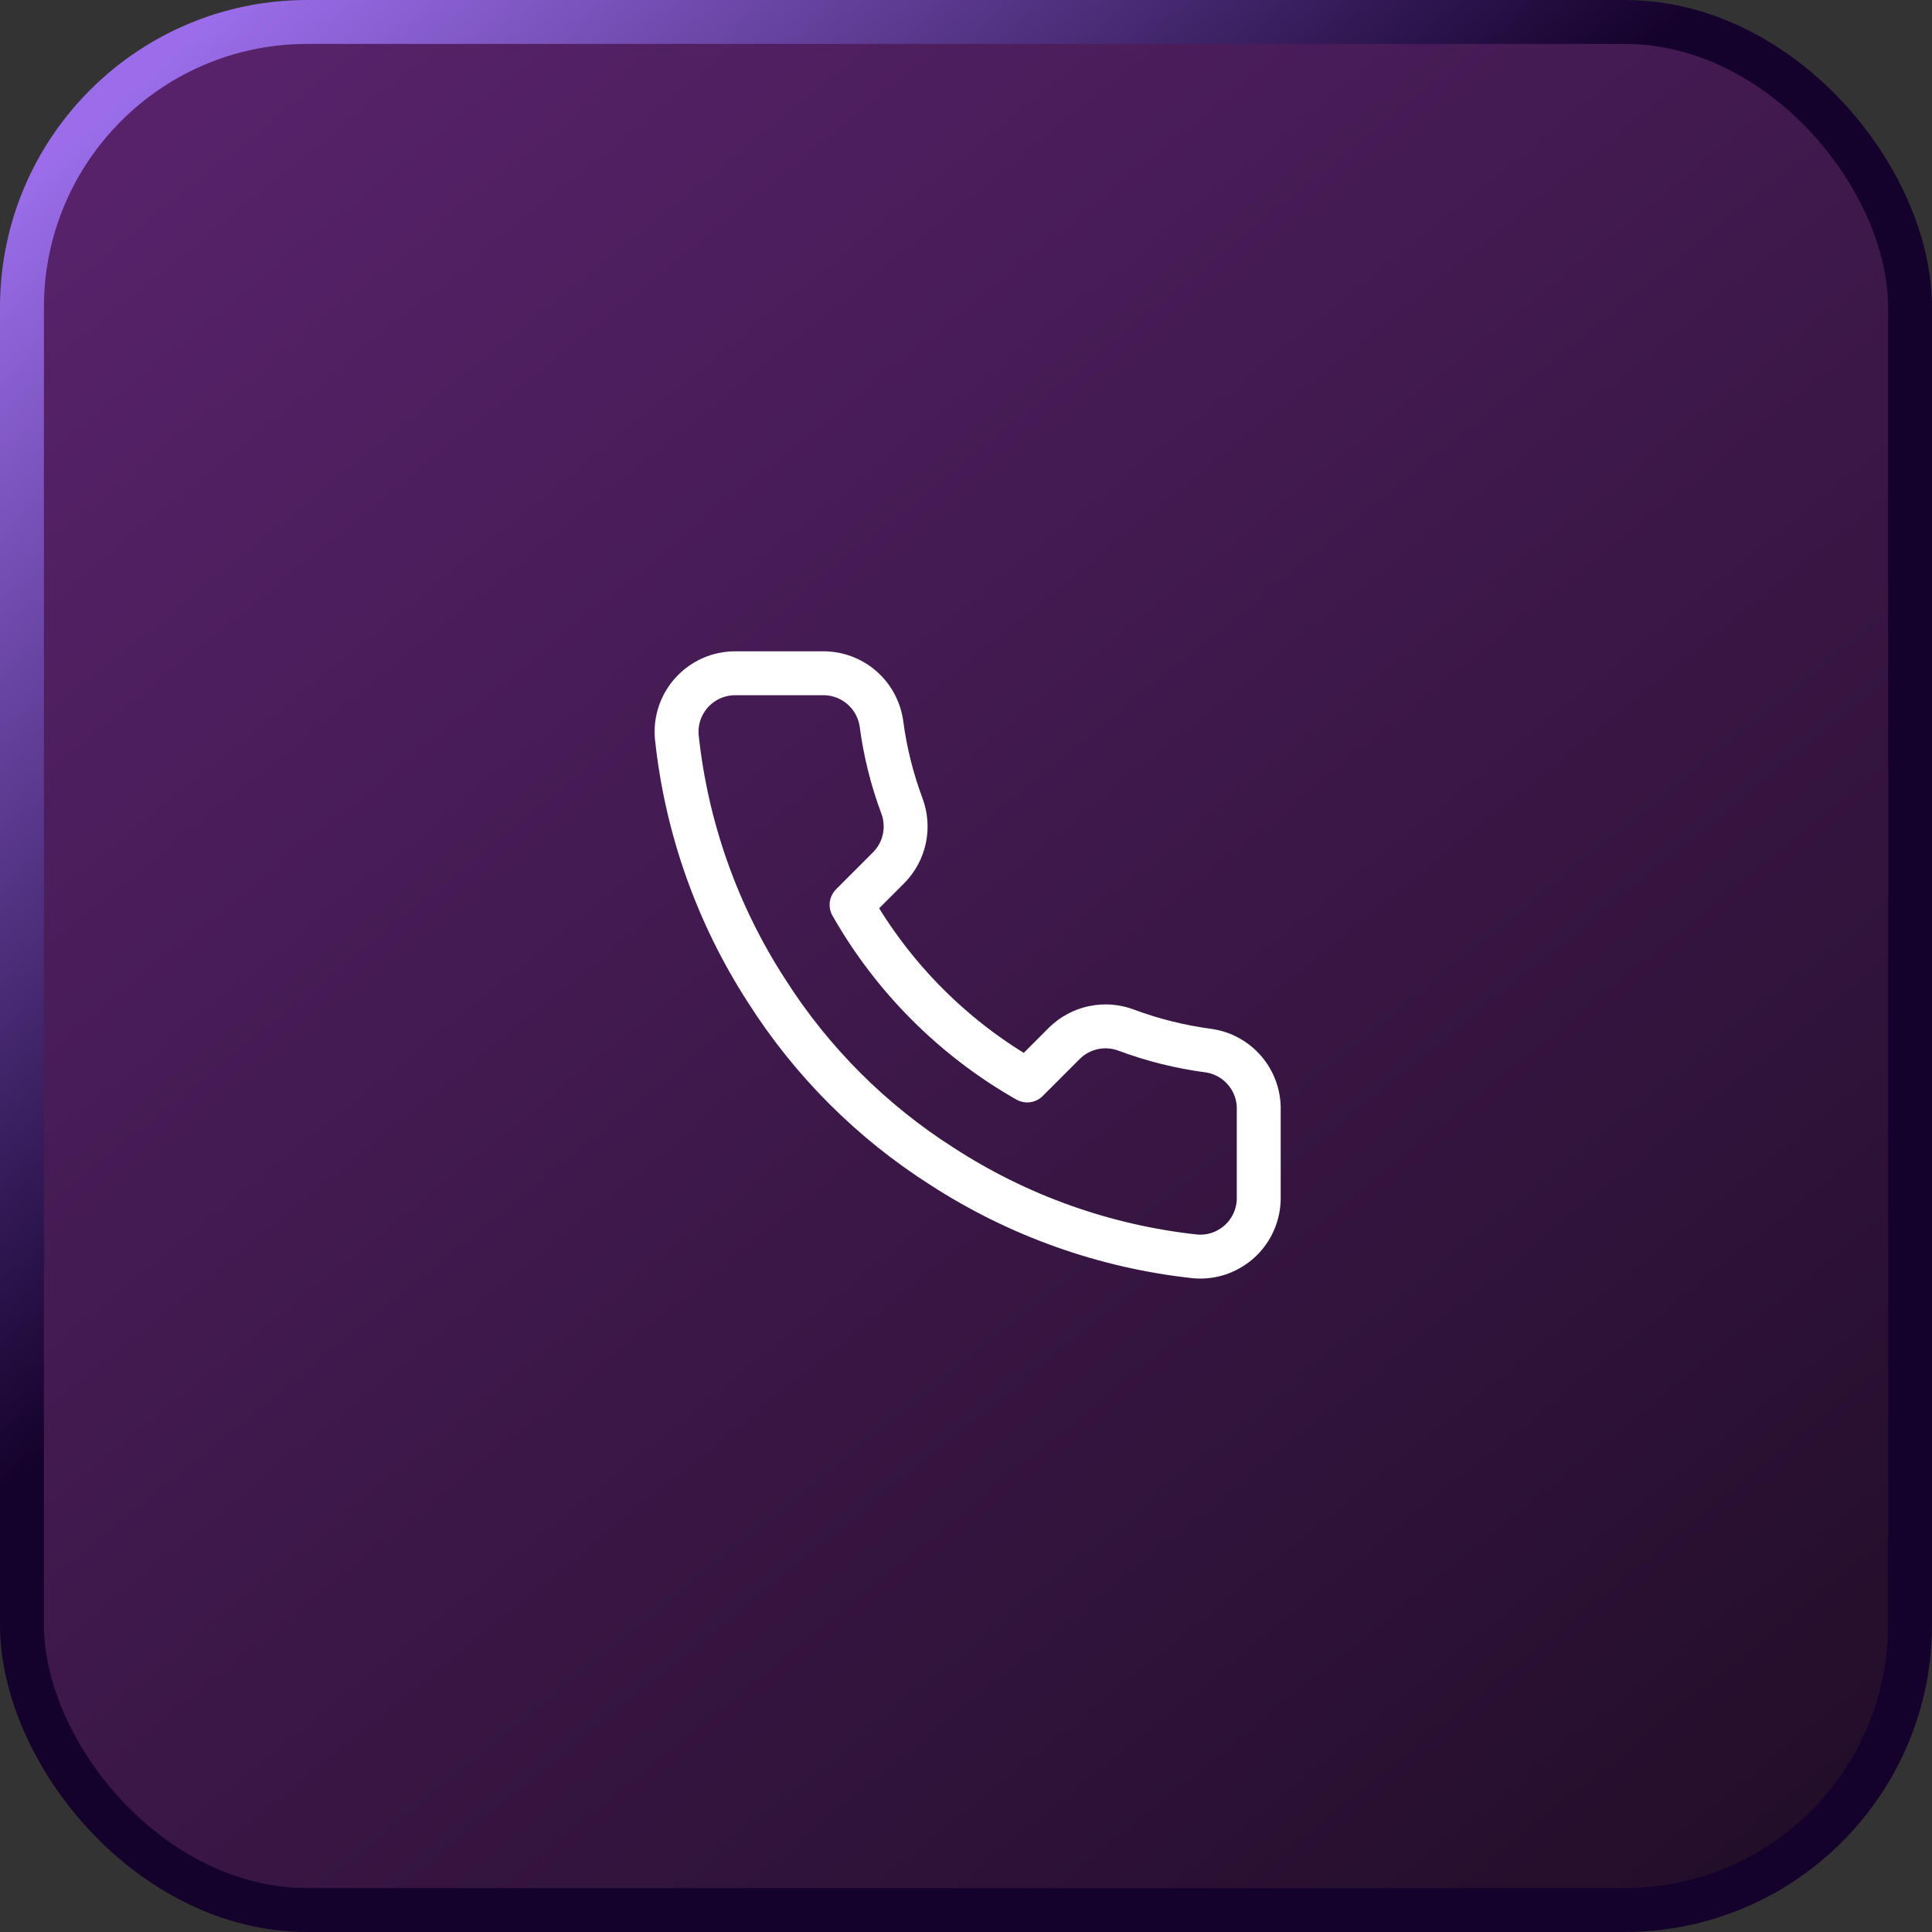<?xml version="1.0" encoding="UTF-8"?>
<svg xmlns="http://www.w3.org/2000/svg" width="44" height="44" viewBox="0 0 44 44" fill="none">
  <rect x="0" y="0" width="44" height="44" fill="#333333" stroke="none"/>
  <rect x="0.5" y="0.5" width="43" height="43" rx="6.5" fill="url(#paint0_linear_41_708)"></rect>
  <rect x="0.5" y="0.5" width="43" height="43" rx="6.5" stroke="url(#paint1_linear_41_708)"></rect>
  <g clip-path="url(#clip0_41_708)">
    <path d="M28.667 25.28V27.28C28.668 27.466 28.63 27.649 28.555 27.82C28.481 27.99 28.372 28.142 28.235 28.268C28.098 28.393 27.937 28.489 27.761 28.549C27.585 28.608 27.398 28.63 27.214 28.613C25.162 28.39 23.192 27.689 21.46 26.567C19.849 25.543 18.484 24.177 17.46 22.567C16.334 20.828 15.632 18.847 15.414 16.787C15.397 16.602 15.419 16.416 15.478 16.241C15.537 16.066 15.632 15.905 15.757 15.768C15.882 15.631 16.034 15.522 16.203 15.447C16.372 15.372 16.555 15.334 16.74 15.333H18.74C19.064 15.33 19.378 15.445 19.623 15.656C19.868 15.867 20.028 16.16 20.074 16.48C20.158 17.12 20.315 17.748 20.54 18.353C20.63 18.592 20.649 18.851 20.596 19.101C20.543 19.35 20.419 19.579 20.24 19.76L19.394 20.607C20.343 22.276 21.725 23.658 23.394 24.607L24.24 23.76C24.422 23.581 24.65 23.457 24.9 23.404C25.149 23.351 25.408 23.37 25.647 23.46C26.252 23.686 26.88 23.842 27.52 23.927C27.844 23.972 28.14 24.136 28.351 24.385C28.563 24.634 28.675 24.953 28.667 25.28Z" stroke="white" stroke-linecap="round" stroke-linejoin="round"></path>
  </g>
  <defs>
    <linearGradient id="paint0_linear_41_708" x1="-13.5" y1="-24" x2="40" y2="42" gradientUnits="userSpaceOnUse">
      <stop stop-color="#762E90"></stop>
      <stop offset="1" stop-color="#230E2A"></stop>
    </linearGradient>
    <linearGradient id="paint1_linear_41_708" x1="2.5" y1="2.5" x2="17" y2="19" gradientUnits="userSpaceOnUse">
      <stop stop-color="#9B6DEA"></stop>
      <stop offset="1" stop-color="#15022C"></stop>
    </linearGradient>
    <clipPath id="clip0_41_708">
      <rect width="16" height="16" fill="white" transform="translate(14 14)"></rect>
    </clipPath>
  </defs>
</svg>
